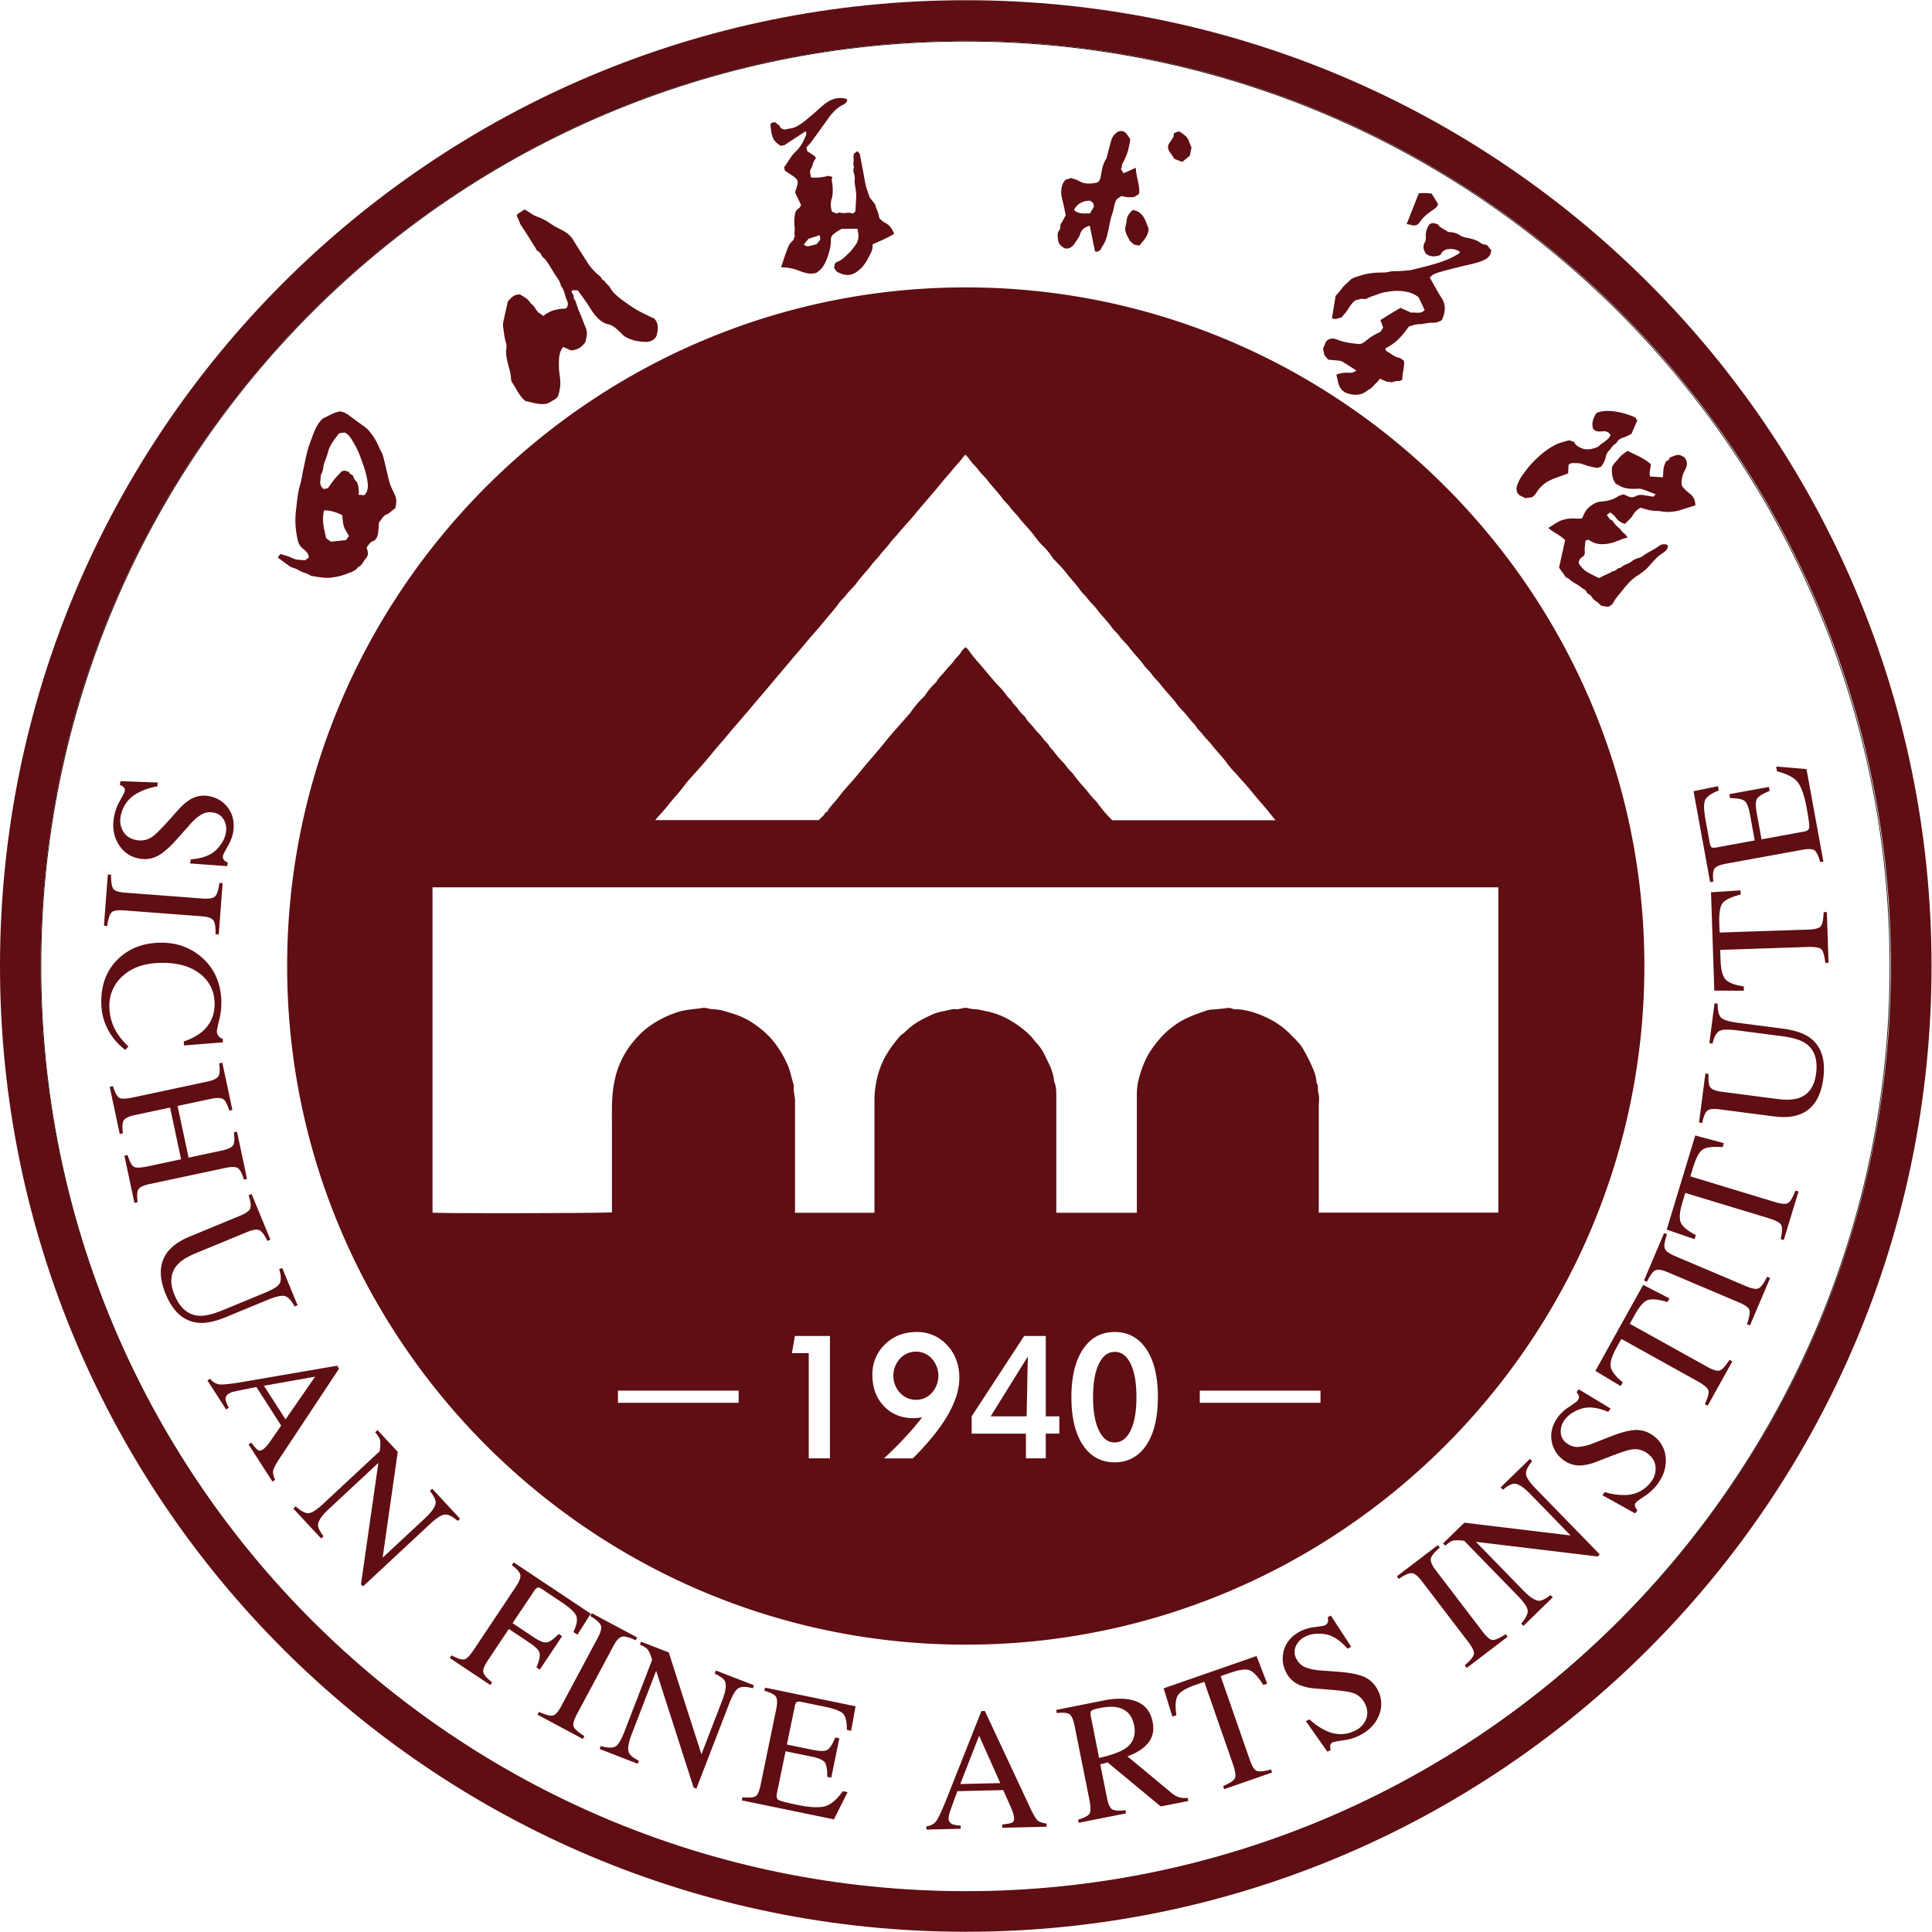 <svg xmlns="http://www.w3.org/2000/svg" width="889" height="889" fill="none"><path stroke="#231815" stroke-miterlimit="22.93" stroke-width=".352" d="M869.676 444.773c0 235.185-190.475 425.839-425.438 425.839S18.801 679.958 18.801 444.773c0-235.183 190.474-425.836 425.437-425.836S869.676 209.59 869.676 444.773Z"/><path fill="#5F0E13" fill-rule="evenodd" d="M444.392.105c245.387 0 444.391 199.006 444.391 444.397 0 245.389-199.004 444.395-444.391 444.395S0 689.891 0 444.502C0 199.111 199.004.105 444.392.105m0 18.683c-235.077 0-425.71 190.635-425.71 425.714 0 235.078 190.633 425.713 425.71 425.713s425.709-190.641 425.709-425.713S679.462 18.788 444.392 18.788" clip-rule="evenodd"/><path fill="#5F0E13" d="M72.35 361.84a29 29 0 0 0-9.267 3.2 14.94 14.94 0 0 0-7.58 10.688 9.78 9.78 0 0 0 1.236 6.931q1.909 3.17 6.177 3.923a9.47 9.47 0 0 0 7.198-1.587q2.125-1.49 6.795-6.654l5.375-5.992a24.5 24.5 0 0 1 4.739-4.164 12.22 12.22 0 0 1 8.828-1.903 13.7 13.7 0 0 1 9.267 5.708q3.273 4.659 2.119 11.207a20.5 20.5 0 0 1-2.471 6.258q-1.996 3.56-2.089 4.096a2.52 2.52 0 0 0 .334 2.144c.507.54 1.127.962 1.816 1.236l-.284 1.618-17.094-1.235.334-1.891q7.926-.618 11.67-4.324 3.744-3.708 4.478-7.89a8.92 8.92 0 0 0-.914-5.974 6.47 6.47 0 0 0-4.874-3.336 7.8 7.8 0 0 0-5.517.933 24 24 0 0 0-5.56 4.942l-5.492 6.178q-5.14 5.795-8.964 7.877a12.84 12.84 0 0 1-8.47 1.236 13.49 13.49 0 0 1-9.533-6.493q-3.422-5.43-2.144-12.721a23.4 23.4 0 0 1 2.731-7.413q2.088-3.744 2.187-4.325a1.98 1.98 0 0 0-.544-1.977 5.4 5.4 0 0 0-1.692-.957l.302-1.73 17.2.618zm-21.252 40.644q0 4.905.976 6.426.975 1.519 5.61 1.853l35.51 2.694q4.412.333 5.783-1.014t1.983-6.178l1.476.112-1.785 23.624-1.482-.111c.092-3.262-.254-5.406-1.02-6.431s-2.632-1.65-5.56-1.854l-35.517-2.687q-4.615-.353-5.826 1.007t-1.933 6.178l-1.483-.111 1.791-23.625zm49.782 66.853a44 44 0 0 0-1.1 5.165 4.1 4.1 0 0 0 .704 2.125 3.3 3.3 0 0 0 2.008 1.334l.062 1.681-17.916 1.415-.068-1.854a26.1 26.1 0 0 0 8.476-4.504q5.986-5.151 5.678-13.474a16.83 16.83 0 0 0-7.16-13.486q-6.84-5.092-18.479-4.647-10.712.396-16.884 6.247a18.08 18.08 0 0 0-5.857 14.438 22.86 22.86 0 0 0 3.404 11.355 34.3 34.3 0 0 0 5.326 6.413l-1.427 1.544a27 27 0 0 1-6.178-6.382 26.57 26.57 0 0 1-4.844-14.413q-.482-12.888 7.475-20.783 7.359-7.272 18.763-7.711 11.689-.438 19.893 6.648 8.611 7.463 9.081 19.925a32.9 32.9 0 0 1-.957 8.964m-48.936 30.42c.976 2.99 1.953 4.782 2.91 5.375s3.133.537 6.506-.185l33.917-7.222q4.206-.903 5.195-2.472t.377-5.937l1.452-.308 4.627 21.721-1.452.309q-1.235-4.231-2.762-5.257-1.525-1.026-5.739-.13l-15.26 3.249 5.067 23.786 15.259-3.25q4.195-.901 5.196-2.428 1-1.525.37-5.955l1.452-.309 4.615 21.746-1.452.309q-1.235-4.25-2.761-5.27-1.526-1.018-5.74-.117l-34.837 7.414q-4.25.901-5.183 2.441-.933 1.537-.383 5.937l-1.458.308-4.621-21.716 1.452-.309c.957 3.015 1.927 4.819 2.897 5.393.97.575 3.145.513 6.524-.203l15.216-3.244-5.065-23.785-16.137 3.435q-4.263.908-5.202 2.471c-.618 1.038-.748 3.009-.37 5.925l-1.453.309-4.627-21.722zm72.492 70.677-1.371.568q-2.046-4.152-3.707-4.942t-5.746.889l-23.673 9.774q-5.808 2.397-8.39 5.35-4.702 5.413-1.285 13.69 3.744 9.063 11.12 9.669 4.109.333 11.195-2.589l19.262-7.951q6.03-2.47 6.975-4.571t-.34-6.296l1.378-.562 7.068 17.125-1.372.569q-2.243-4.109-4.398-4.763-2.157-.656-8.013 1.742l-19.263 7.951q-7.66 3.17-12.93 2.551-9.705-1.062-14.716-13.208-4.942-11.998 1.063-19.56 3.225-4.077 10.088-6.913l23.13-9.545q4.04-1.68 4.671-3.391.63-1.711-.785-6.042l1.371-.569zm-28.993 64.769 1.236-.803a6.53 6.53 0 0 0 4.46 2.644q2.502.224 11.954-1.396l42.072-7.228.865 1.341-27.387 41.337q-2.718 4.113-2.965 5.696c-.173 1.05.142 2.471.939 4.158l-1.236.803-11.015-17.125 1.236-.803c1.439 1.853 2.471 2.99 3.089 3.398q.924.612 2.397-.34a9.2 9.2 0 0 0 1.519-1.44 21.6 21.6 0 0 0 2.027-2.607l4.744-6.863-11.379-17.732q-8.304 1.623-10.083 2.051a8.7 8.7 0 0 0-2.632.976 2.82 2.82 0 0 0-1.47 2.891 13 13 0 0 0 1.477 3.597l-1.236.802zm35.949 17.917 13.592-19.64-23.532 4.17zm4.646 40.027q3.756 3.29 5.987 3.132 2.23-.157 6.863-4.466l25.818-24.032.198-1.681c.216-1.798.16-3.089-.161-3.935a11.6 11.6 0 0 0-2.107-3.089l1.088-1.013 9.31 10.002-6.963 48.688 19.473-18.132c3.2-2.984 4.848-5.406 4.943-7.253q.055-1.817-2.669-5.319l1.087-1.007 12.782 13.795-1.087 1.013c-2.303-2.02-4.232-2.996-5.789-2.94q-2.335.084-6.932 4.367l-30.846 28.722-.933-1.001 8.001-55.843-22.816 21.234q-4.8 4.474-4.942 7.234-.093 1.797 2.521 5.289l-1.088 1.013-12.813-13.765zm71.757 68.576q4.213 2.207 5.857 1.854 1.643-.354 4.51-4.683l19.25-28.846q2.36-3.55 2.02-5.35-.339-1.797-3.886-4.541l.828-1.235 35.455 23.606-6.128 9.681-1.853-1.235q2.365-5.023 1.285-7.495-1.082-2.473-6.636-6.178l-9.137-6.091c-.889-.618-1.563-.828-2.014-.686a3.56 3.56 0 0 0-1.569 1.538l-9.916 14.827 9.663 6.445q4.256 2.846 6.27 2.366 2.015-.481 5.295-3.855l1.563 1.038-10.262 15.383-1.563-1.038q1.853-4.372 1.502-6.4-.353-2.03-4.566-4.856l-9.619-6.419-9.724 14.567c-1.623 2.441-2.288 4.245-1.996 5.425.293 1.18 1.633 2.699 4.022 4.571l-.828 1.236-18.657-12.43zm40.218 25.985c2.983 1.334 5.073 1.903 6.271 1.699q1.798-.306 3.985-4.374l16.791-31.409c1.392-2.595 1.862-4.491 1.409-5.696s-2.078-2.645-4.874-4.326l.698-1.309 20.894 11.171-.705 1.309c-2.945-1.402-5.043-1.952-6.295-1.662s-2.57 1.736-3.954 4.325l-16.798 31.409q-2.175 4.078-1.427 5.739t4.899 4.275l-.698 1.31-20.894-11.176zm28.419 15.735q4.806 1.308 6.752.198 1.947-1.114 4.214-7.018l12.702-32.916-.556-1.594q-.927-2.568-1.854-3.466a11.6 11.6 0 0 0-3.243-1.854l.531-1.383 12.745 4.942 15.044 46.872 9.606-24.897q2.36-6.118 1.236-8.649c-.501-1.106-2.07-2.311-4.726-3.614l.537-1.384 17.539 6.795-.531 1.384q-4.435-1.203-6.493-.117-2.057 1.084-4.325 6.969l-15.173 39.316-1.278-.494-17.237-53.711-11.219 29.079q-2.36 6.127-1.291 8.65c.463 1.105 1.995 2.322 4.578 3.651l-.532 1.39-17.545-6.796zm65.208 23.538q4.418.434 5.925-.383t2.415-5.239l7.191-34.887q.86-4.169-.142-5.714c-.667-1.032-2.434-1.946-5.3-2.75l.302-1.458 41.658 8.588-2.045 11.274-1.989-.413q.074-5.385-1.606-7.321-1.68-1.94-8.6-3.349l-10.675-2.199c-1.149-.241-1.897-.198-2.243.117a3.87 3.87 0 0 0-.834 2.002l-3.608 17.496 12.103 2.471q5.016 1.038 6.697-.167 1.68-1.204 3.465-5.56l1.854.377-3.707 18.114-1.853-.383q.055-4.735-1.02-6.493-1.075-1.76-6.054-2.787l-12.096-2.471-4.004 19.411q-.481 2.336.908 3.058t8.755 2.249c5.317 1.094 9.361 1.316 12.133.68q4.158-.957 8.556-7.037l2.187.451-6.295 12.51-42.387-8.729zm84.638 14.895-.037-1.489a6.51 6.51 0 0 0 4.578-2.434q1.488-2.012 5.035-10.935l15.735-39.681 1.594-.037 21.005 44.901q2.1 4.467 3.317 5.505c.81.692 2.156 1.149 4.041 1.359l.037 1.489-20.387.482-.037-1.483c2.335-.266 3.836-.55 4.509-.865s.989-1.056.964-2.224a10 10 0 0 0-.445-2.051 23 23 0 0 0-1.167-3.089l-3.386-7.624-21.097.507q-2.929 7.932-3.497 9.675a8.8 8.8 0 0 0-.538 2.755 2.82 2.82 0 0 0 1.706 2.762c1.243.395 2.537.605 3.842.617l.031 1.483zm33.979-21.382-9.706-21.827-8.686 22.241zm35.832 16.829q4.436-1.316 5.288-2.873.852-1.559-.124-6.444l-6.82-34.028q-.828-4.14-2.323-5.177-1.495-1.038-5.832-.537l-.284-1.458 21.74-4.325q6.795-1.344 11.658-.519 9.23 1.55 10.966 10.28 1.168 5.856-2.027 9.755-3.194 3.9-9.551 6.178l20.14 16.718a11 11 0 0 0 3.516 2.069 9.95 9.95 0 0 0 4.046.303l.29 1.458-12.646 2.508-24.446-20.257-3.404.877 3.089 15.445q.86 4.356 2.422 5.264 1.563.91 6.079.401l.284 1.458-21.814 4.325zm21.437-32.558q5.733-3.798 4.325-10.885-1.353-6.794-7.451-8.192-3.25-.742-8.204.241c-2.224.438-3.553.871-3.985 1.285s-.538 1.235-.303 2.39l3.837 19.331q8.359-1.983 11.713-4.17zm17.916-27.875 42.758-14.882 4.88 12.708-1.81.617q-3.435-5.561-6.122-6.703-2.688-1.141-9.267 1.174l-4.207 1.464 13.474 38.699c1.013 2.91 2.096 4.553 3.249 4.942q1.73.584 6.462-.704l.489 1.402-22.043 7.673-.488-1.402q4.67-2.04 5.43-3.664.76-1.621-.945-6.505L554.143 773.9l-4.251 1.477q-6.27 2.187-7.914 4.781-1.642 2.597-.667 9.094l-1.853.618zm67.136 14.277a28.7 28.7 0 0 0 8.167 5.474 14.9 14.9 0 0 0 13.073-.432 9.8 9.8 0 0 0 4.781-5.184q1.374-3.426-.617-7.29a9.49 9.49 0 0 0-5.604-4.769c-1.649-.525-4.782-.988-9.396-1.371l-8.032-.668a24.5 24.5 0 0 1-6.178-1.266 12.25 12.25 0 0 1-6.845-5.882 13.7 13.7 0 0 1-1.032-10.817q1.743-5.42 7.655-8.458a20.4 20.4 0 0 1 6.474-1.81c2.694-.377 4.208-.619 4.529-.81a2.52 2.52 0 0 0 1.507-1.563 5.1 5.1 0 0 0-.13-2.181l1.458-.748 9.36 14.359-1.705.877c-3.509-3.972-7.01-6.209-10.503-6.697q-5.238-.733-9.044 1.193a8.94 8.94 0 0 0-4.213 4.324 6.47 6.47 0 0 0 .284 5.9 7.85 7.85 0 0 0 4.077 3.837 24 24 0 0 0 7.302 1.482l8.236.618q7.737.621 11.695 2.391a12.87 12.87 0 0 1 6.091 6.011 13.47 13.47 0 0 1 .581 11.528c-1.526 3.948-4.486 7.049-8.866 9.298a23.7 23.7 0 0 1-7.549 2.298c-2.825.414-4.413.698-4.763.865a1.97 1.97 0 0 0-1.291 1.631c-.03.655.059 1.304.265 1.928l-1.563.803-9.885-14.067zm71.435-24.884c2.472-2.163 3.855-3.831 4.158-5.004.303-1.174-.476-2.984-2.329-5.437l-21.623-28.321c-1.785-2.347-3.317-3.558-4.596-3.651s-3.268.797-5.949 2.644l-.902-1.18 18.842-14.363.896 1.18c-2.496 2.1-3.867 3.781-4.121 5.035-.253 1.254.513 3.058 2.299 5.399l21.622 28.327q2.8 3.707 4.628 3.707c1.217 0 3.194-.896 5.918-2.681l.902 1.18-18.843 14.369zm25.948-19.184c2.131-2.551 3.132-4.565 2.996-6.054s-1.674-3.75-4.621-6.796l-24.613-25.268-1.687-.16c-1.797-.167-3.101-.081-3.923.259a11.5 11.5 0 0 0-3.045 2.169l-1.038-1.063 9.792-9.533 48.867 5.876-18.533-19.059q-4.576-4.71-7.365-4.757c-1.21 0-2.959.926-5.251 2.786l-1.038-1.069 13.468-13.122 1.038 1.069q-2.947 3.523-2.817 5.851c.086 1.55 1.594 3.83 4.528 6.832l29.407 30.192-.976.951-56.009-6.734 21.746 22.327q4.577 4.71 7.346 4.795c1.192 0 2.941-.847 5.226-2.645l1.038 1.063-13.468 13.122zm38.47-60.544a28.9 28.9 0 0 0 9.736 1.366 14.94 14.94 0 0 0 11.578-6.092 9.8 9.8 0 0 0 2.044-6.746q-.259-3.709-3.706-6.295a9.45 9.45 0 0 0-7.123-1.854c-1.712.241-4.726 1.193-9.051 2.861l-7.512 2.897a24.6 24.6 0 0 1-6.11 1.557 12.28 12.28 0 0 1-8.73-2.311 13.66 13.66 0 0 1-5.64-9.267q-.796-5.636 3.2-10.947a20.5 20.5 0 0 1 5.035-4.454c2.261-1.514 3.503-2.41 3.707-2.707.525-.55.766-1.31.667-2.064a5 5 0 0 0-1.063-1.896l.989-1.316 14.678 8.842-1.149 1.532c-4.886-2.058-9.001-2.539-12.355-1.446s-5.876 2.762-7.568 4.992a8.92 8.92 0 0 0-1.903 5.739 6.47 6.47 0 0 0 2.829 5.183 7.8 7.8 0 0 0 5.344 1.675 23.9 23.9 0 0 0 7.216-1.854l7.692-3.015q7.218-2.826 11.565-2.946a12.9 12.9 0 0 1 8.105 2.755 13.49 13.49 0 0 1 5.56 10.119c.346 4.22-.964 8.297-3.923 12.239a23.9 23.9 0 0 1-5.788 5.356q-3.559 2.382-3.911 2.854a1.99 1.99 0 0 0-.457 2.033c.259.599.63 1.149 1.081 1.619l-1.057 1.408-15.055-8.346zm-4.325-55.75 21.981-39.582 12.103 6.233-.927 1.674q-6.293-1.853-9.038-.926-2.742.926-6.122 7.042l-2.163 3.893 35.832 19.899q4.04 2.242 5.715 1.52 1.676-.725 4.324-4.832l1.298.723-11.33 20.387-1.298-.722q2.122-4.635 1.613-6.351c-.34-1.143-2.021-2.558-5.042-4.232l-34.998-19.436-2.181 3.929q-3.234 5.811-2.724 8.841t5.56 7.228l-.951 1.705zm69.761-21.493q1.585-4.634 1.131-6.401t-4.714-3.571l-32.792-13.9q-4.068-1.724-5.801-.89c-1.156.556-2.447 2.305-3.861 5.245l-1.366-.58 9.267-21.815 1.365.581q-1.687 4.584-1.087 6.419c.402 1.223 1.958 2.408 4.677 3.552l32.792 13.901q4.252 1.804 5.845.908c1.062-.598 2.335-2.352 3.811-5.264l1.372.581-9.267 21.814zM766.93 565.8l13.134-43.327 13.147 3.534-.556 1.854q-6.552-.52-9.026 1t-4.504 8.174l-1.322 4.263 39.211 11.887q4.431 1.341 5.906.278 1.476-1.063 3.238-5.634l1.42.425-6.795 22.34-1.421-.432q1.104-4.979.235-6.542c-.581-1.051-2.515-2.07-5.82-3.089l-38.303-11.615-1.31 4.325q-1.93 6.37-.791 9.217t6.957 5.888l-.563 1.853zm17.798-71.819 1.477.191q-.287 4.615.76 6.129c.698 1.009 2.502 1.705 5.424 2.088l25.391 3.299q6.246.815 9.953-.439c4.528-1.569 7.173-5.313 7.926-11.231.847-6.487-.753-11.125-4.812-13.913-2.268-1.557-5.931-2.664-11.003-3.324l-20.659-2.687c-4.319-.556-7.099-.391-8.328.494-1.23.886-2.181 2.762-2.842 5.628l-1.47-.191 2.39-18.38 1.471.192q-.093 4.683 1.445 6.32t7.785 2.471l20.665 2.681q8.221 1.075 12.504 4.189 7.885 5.764 6.178 18.787-1.67 12.869-10.651 16.433-4.83 1.934-12.189.977l-24.817-3.225q-4.326-.568-5.733.617-1.41 1.187-2.329 5.629l-1.476-.192zm4.096-38.155-1.507-45.248 13.591-.884.062 1.915q-6.359 1.625-8.223 3.849-1.862 2.224-1.631 9.193l.149 4.454 40.953-1.365q4.626-.16 5.684-1.637t1.235-6.376l1.483-.049.778 23.321-1.488.05q-.556-5.06-1.854-6.271-1.297-1.21-6.505-1.025l-40.015 1.334.155 4.492c.142 4.427.883 7.422 2.212 8.983q1.993 2.341 8.482 3.336l.068 1.953zm48.744-59.155q-1.232-4.263-2.576-5.35c-.883-.723-2.805-.822-5.764-.278l-35.041 6.394q-4.19.773-5.245 2.274c-.705 1-.89 2.982-.563 5.943l-1.464.265-7.642-41.843 11.225-2.329.365 2.002q-5.022 1.946-6.178 4.232-1.158 2.286.093 9.199l1.958 10.725c.216 1.155.531 1.853.952 2.038.71.207 1.457.207 2.168 0l17.576-3.212-2.218-12.152c-.611-3.361-1.495-5.42-2.662-6.178q-1.75-1.137-6.456-1.125l-.334-1.853 18.188-3.318.34 1.854c-2.947 1.149-4.825 2.275-5.647 3.379q-1.233 1.656-.315 6.654l2.218 12.238 19.504-3.558c1.563-.284 2.397-.952 2.471-1.989s-.297-4.022-1.199-8.958q-1.465-8.032-3.904-11.504c-1.625-2.315-4.875-4.082-9.737-5.3l-.395-2.194 13.956 1.149 7.772 42.573zM743.694 222.81c-1.618-1.958-2.026-4.324-2.014-6.796 0-2.021 1.532-3.176 2.645-4.448a15.2 15.2 0 0 1 2.032-2.249c.778-.618 1.582-1.162 2.552-1.854 3.657 1.854 7.642 3.343 10.706 6.141-.043 1.965-.877 3.645-.365 5.642l5.913.389c.296-2.355-.074-4.826 1.581-7.415.21-.253 1.446-.37 1.477-1.6a29 29 0 0 1 2.786-1.081c.982-.259 2.014-.395 2.928.309.266.145.55.257.841.334 1.89 1.853 1.773 4.077.494 6.227a11.55 11.55 0 0 0-1.427 6.951c.994 1.681 2.57 2.848 4.071 4.096s2.168 2.972 2.199 5.097c-2.063.649-4.12 1.273-6.178 1.934a19.44 19.44 0 0 1-9.464.821c-1.619-.278-3.299-.173-4.943-.457s-3.181-.834-4.664-1.235a9.17 9.17 0 0 0-3.639 3.657c-.871 1.39-2.248 2.471-3.503 3.781a7.34 7.34 0 0 1-4.269-2.953c-.58-.89-1.569-1.508-2.471-2.335l-1.662 1.204c.871.766 1.02 2.076 2.342 2.385.204.043.358.352.513.556a13.8 13.8 0 0 0 2.78 3.027c.994.717 1.445 2.088 2.681 2.725.476.247.723.932 1.273 1.686-.884.247-1.514.377-2.113.587-1.644.581-3.213 1.316-4.899 1.804a17.2 17.2 0 0 1-5.178.649 9.65 9.65 0 0 1-5.486-1.885.7.7 0 0 0-.278-.105l-1.278.278c0-.037-.112.062-.118.173-.148 1.644-.5 3.306-.333 4.943a2.315 2.315 0 0 1-1.162 2.471 3.7 3.7 0 0 0-1.662 2.823 11.6 11.6 0 0 0 3.997 4.17c1.65.946 3.361 1.755 5.344 2.756.668-.34 1.551-.803 2.472-1.236.753-.358 1.532-.667 2.292-1.013s1.142-.896 2.057-1.001c1.118-.136 1.81-1.606 3.188-1.489 1.235-1.408 3.212-1.643 4.701-2.706a9.9 9.9 0 0 1 3.596-1.853 5.46 5.46 0 0 0 2.261-1.149c2.255-1.65 4.886-2.663 7.129-4.368a3.6 3.6 0 0 1 3.985-.321 3.18 3.18 0 0 1-1.415 2.953c-.568.432-1.143.852-1.73 1.235-1.853 1.267-3.262 2.941-4.751 4.597a19.7 19.7 0 0 1-3.28 3.231c-.883.618-1.705 1.303-2.607 1.853-2.873 1.81-5.017 4.275-7.111 6.932-1.551 1.958-3.243 3.75-4.405 6.011-.364.704-1.378 1.069-2.063 1.563l-3.268-.519c-.717-.649-1.366-1.501-2.224-1.958a6.6 6.6 0 0 1-2.311-2.366c-.587-.865-1.779-1.02-2.218-2.089s-1.544-1.235-2.298-1.896c-1.946-1.674-4.467-2.552-6.252-4.448-.896.055-1.149-.698-1.557-1.236-.902-1.235-1.779-2.44-2.545-3.497.951-4.324 1.853-8.494 2.792-12.689-2.193-2.292-5.152-3.41-7.735-5.597 2.311-1.372 4.189-2.916 6.339-3.627a16.3 16.3 0 0 1 6.425-.716c.914.074 1.853 0 2.724 0 .569-1.18 1.001-2.268 1.594-3.256 1.069-1.761 2.774-2.916 4.504-3.861 1.1-.618 2.539-.661 3.843-.822a14.9 14.9 0 0 0 6.795-2.341c.618-.451 1.545-.557 2.416-.847l.877.346a9.2 9.2 0 0 0 2.311.914 4 4 0 0 0 2.409-.401c1.31-.797 2.601-.686 3.973-.457a361 361 0 0 0 4.071.648l1.174-1.081c-2.292-.871-4.325-1.711-6.364-2.384a7.4 7.4 0 0 0-2.563-.161c-3.089.136-6.129-.062-8.748-2.039-.068-.049-.291-.018-.532-.062m-10.601-25.454c1.483 1.687 3.373 1.088 4.942 1.1a3.14 3.14 0 0 1 3.046 1.736c-.803 1.915-2.471 2.78-3.886 3.861a6.7 6.7 0 0 0-1.069.797c-.852.958-2.082 1.279-3.187 1.557a8.3 8.3 0 0 1-4.226.161c-1.798-.563-3.633-1.427-4.492-3.312-.982-.037-1.55-.828-2.718-.513-2.168.587-4.405 1.125-6.295 2.194a37 37 0 0 0-7.531 5.492 44 44 0 0 0-5.128 5.504c-1.235 1.744-2.669 3.375-3.577 5.333-1.05 2.28-2.051 4.621.179 6.604l2.75 1.384 3.045-.476a5.8 5.8 0 0 0 1.952-1.989 15.05 15.05 0 0 1 5.227-5.183c2.904-1.705 6.178-2.391 9.452-3.787.05-1.052.105-2.423.167-3.918.451-.247.97-.791 1.495-.791 1.637 0 3.398-.111 4.887.426a32.7 32.7 0 0 0 6.919 1.767l1.724-.618a11.5 11.5 0 0 0 2.107-4.324 5.7 5.7 0 0 1 1.396-2.898c1.001-.951 1.581-2.366 2.866-3.138a2.6 2.6 0 0 0 .909-.883 4.32 4.32 0 0 1 2.798-2.021 26.3 26.3 0 0 0 3.861-1.797c1.001-2.299 1.854-4.282 2.706-6.178l-1.031-1.415c-5.876-2.576-13.308-3.997-17.781-2.002-1.507 2.373-2.403 4.757-1.507 7.327M648.296 150.231c-3.089 4.374-6.246 7.945-10.799 9.996a1.51 1.51 0 0 0 .963 1.612c1.767.908 3.182 2.422 5.282 2.774.81.142 1.514.902 2.268 1.378.383 2.922-.81 5.708-.729 8.606-.766.957-1.915.618-2.904.778s-1.965.809-3.089.334c-.278-.124-.692.068-.982-.043-1.106-.421-2.181-.909-3.417-1.44-.667 1.421-2.057 2.175-2.983 3.436-.847 1.143-2.385 1.699-3.547 2.65a7.54 7.54 0 0 1-3.589 1.285 10.9 10.9 0 0 1-3.447-.241c-3.213-.586-5.035-2.6-5.672-5.765-.21-1.037-.469-2.063-.735-3.218a14 14 0 0 1 5.869-.859 4.16 4.16 0 0 0 3.305-1.05c-2.298-1.458-4.435-2.867-6.635-4.17a4.9 4.9 0 0 0-1.921-.39c-1.477-.16-2.959-.278-4.368-.407l-1.705-2.027c-.179-.821-.432-1.946-.68-3.033.538-1.291 1.057-2.552 1.36-3.274 2.106-2.156 4.089-1.316 5.77-.674 2.916 1.131 5.943 1.434 8.976 1.779 1.718.198 3.003-.883 4.263-1.958a25.4 25.4 0 0 1 6.024-3.558l1.272-2.008-1.235-3.478c1.643-1.026 3.163-2.002 4.713-2.941s2.978-1.767 4.479-2.657l5.042 2.249c1.853-.445 4.25.84 6.11-1.273l-2.799-5.862a13.1 13.1 0 0 0-6.369-2.638 20.5 20.5 0 0 0-6.524-.081c-1.854.278-3.658.433-5.455 1.193s-3.577 1.099-5.246 2.001a2.4 2.4 0 0 1-1.55.334c-1.47-.365-2.712.488-3.707.488-2.138 1.396-2.959 3.373-4.17 5.054-.741 1.031-1.656 1.939-2.613 3.039-1.273 0-2.614 1.236-4.207.142.512-3.163 1.031-6.326 1.649-10.125.71-.841 1.909-2.07 2.891-3.454.983-1.384 2.36-2.385 3.522-3.583 1.476-1.514 3.441-1.81 5.245-2.403 3.466-1.143 7.086-1.384 10.737-1.353 1.545 0 3.003-.705 4.621-.618a50 50 0 0 0 5.826-.315 11.4 11.4 0 0 0 2.045-.247c3.756-.939 7.543-1.792 11.238-2.923 3.694-1.13 7.5-2.539 10.805-4.794.117-.08.136-.302.278-.617a7.56 7.56 0 0 0-5.19-1.267 4.32 4.32 0 0 0-3.774 2.694c-2.472.939-4.757.97-6.703-.618-1.236-1.853-1.496-3.522-.365-5.4.42-.704.352-1.773.334-2.668a8.53 8.53 0 0 1 1.853-5.604l1.551-.401 2.106.568c1.02 1.754 3.244 2.255 4.72 3.577 1.99.062 3.794.334 5.381 1.446 1.273.895 2.811 1.075 4.269 1.427 1.489.252 2.929.74 4.263 1.445 1.013.618 1.89 1.427 3.25 1.495 1.359.068 1.569 1.767 2.687 2.286.049 2.978-1.927 4.263-4.325 5.239-2.78 1.137-5.739 1.606-8.649 2.323-3.669.908-7.351 1.798-10.972 2.873-1.489.445-3.089.92-4.262 2.471.234.439.5.927.778 1.415 1.526 2.65 2.934 5.375 4.609 7.926 2.304 3.503 1.575 6.864.154 10.163a7.63 7.63 0 0 1-4.528 1.235c-1.613-.086-3.256.42-4.887.618-.754.093-1.538 0-2.274.148-1.217.241-2.446.637-3.502.958m1.112-46.674c1.748.451 3.015.061 3.96-1.397 1.445-2.242 3.465-3.805 5.628-5.3 1.124-.779 2.471-1.564 2.7-3.046l-2.904-4.708a23 23 0 0 0-5.956-.136c-1.853 4.702-3.62 9.23-5.56 14.123.847.149 1.495.266 2.132.433zM522.653 77.194c.068 4.245 1.989 7.97 1.483 12.047l-2.249 1.409q-1.52.123-3.046.08a25 25 0 0 1-2.805-.513l-2.032 1.323c-1.471 2.119-1.31 4.43-2.058 6.43-1.291 3.491-1.6 7.18-2.607 10.701a14.4 14.4 0 0 1-2.267 4.942c-.23.39-.417.805-.556 1.236-.698.414-1.31 1.384-2.669.754-.778-3.8-1.588-7.735-2.415-11.738-2.058.617-3.707 1.507-4.43 3.879-.432 1.458-1.501 2.731-2.341 4.047-1.335 2.113-3.145 3.033-4.943 2.354-2.063-1.156-2.761-2.428-2.897-4.053-.124-1.508-.519-3.052.797-4.325.16-.148.123-.506.179-.766.148-.784.049-1.785.5-2.31.89-1.032 1.199-2.373 2.082-3.472-.451-2.7-1.075-5.474-1.767-8.248a10.5 10.5 0 0 1 .414-6.345c.433-1.093 1.236-2.273 2.762-2.304.228 0 .451-.247.828-.47 1.235.451 2.724.742 3.947 1.465 2.311 1.365 4.832 1.42 8.334.673 1.131-.704 1.477-1.853 1.65-3.052.099-.704.278-1.396.389-2.1a14.8 14.8 0 0 1 2.181-5.95q.107-.237.142-.494.964-3.645 1.934-7.29a7.02 7.02 0 0 1 2.471-3.973c1.785-1.334 3.515-1.08 4.88.668.55.698 1.014 1.464 1.551 2.26a46 46 0 0 1-1.025 5.16A28 28 0 0 1 516.648 75c-.618 1-.303 2.063-.871 2.817l1.235 1.91zm-21.104 15.142c-3.447.062-5.838 1.421-7.37 4.25 2.218 2.132 4.843 1.564 7.37 1.607.618-1.05 1.236-2.106 1.853-3.089-.154-.673-.284-1.235-.407-1.785zm22.735 20.69-2.515-.481c-.809-.804-1.674-1.353-2.082-2.138-1.037-1.989-2.39-3.935-1.742-6.413.239-.855.404-1.73.494-2.613.186-2.002 1.304-3.429 2.756-4.726 3.089.364 4.806 2.304 5.918 4.942.513 1.236.958 2.471 1.446 3.75-.247 3.268-2.403 5.424-4.288 7.679zm18.194-52.617-2.237.858-.327 1.736q-.71 1.283-1.569 2.472c-1.403 1.686-.97 3.243.167 4.825.673.932 1.272 1.915 1.853 2.792l3.67 1.409 3.503-2.898.716-3.762c-1.699-3.571-.778-4.455-5.789-7.432zM393.596 97.335c.148-2.347.284-4.683.383-7.018.092-2.144-.47-4.127-.698-6.178-.13-1.18.216-2.354-.118-3.571s-.791-2.335-.173-3.546c-.661-1.409 0-2.904-.253-4.325a7.2 7.2 0 0 1 .21-1.964l1.643-1.236.698 1.044.223-.29 1.804 9.44c.364 1.927.618 3.873 1.124 5.77.445 1.748 1.094 3.435 1.711 5.32l2.564 3.286c.359 1.853 1.588 3.639 1.761 5.77.049.55.704 1.113 1.192 1.545.603.528 1.267.982 1.977 1.353 1.946 1.019 2.892 2.78 3.794 4.819-3.089 1.983-6.487 3.33-9.928 4.862.302 2.57-1.15 4.639-2.262 6.796a16.5 16.5 0 0 1-3.626 4.769c-3.497 3.089-6.178 3.144-9.928 1.359a2.7 2.7 0 0 1-.871-.618c-.371-.438-.661-.945-1.056-1.526.117-.568.247-1.235.364-1.81.42-.34.754-.797 1.192-.945 2.237-.754 3.707-2.545 5.32-4.04a26.7 26.7 0 0 0 2.959-3.608c1.39-1.804 1.631-3.862 1.235-6.042-.092-.513-.191-1.02-.284-1.502l-7.265.05a31 31 0 0 0-2.687 1.662c-1.1.846-2.317 1.421-2.262 3.354a18.7 18.7 0 0 1-.617 4.881c-.742 2.947-1.749 5.863-3.652 8.309a14.7 14.7 0 0 1-2.322 1.983c-3.12 1.1-6.141-.185-8.952-1.235a21.1 21.1 0 0 0-7.414-1.236c1.038-3.027 1.989-6.085 3.151-9.063a8 8 0 0 1 2.15-3.132c.778-.661.562-1.594 1.149-2.199-.618-1.236.049-2.552-.167-3.825a20.5 20.5 0 0 1 .037-5.56c.13-1.236.396-2.471 1.687-3.231.55-.315.846-1.063 1.235-1.625l-2.786-5.863c.291-.92.667-2.02.976-3.132.544-1.934.204-2.891-1.532-4.102-1.378-.97-2.811-1.854-4.121-2.725l-.321-1.693c1.767-2.193 2.959-4.942 5.196-7.024a17.6 17.6 0 0 0 2.922-3.627 29.6 29.6 0 0 0 2.057-4.361c.136-.328-.129-.816-.259-1.501l-9.817 6.43-1.68.322c-3.275-1.99-4.294-3.744-4.739-9.804.321-1.007 1.236-.92 2.045-1.112l2.292 1.804s.124.413.272.883c.692.26 1.47.859 2.088.717 1.748-.402 3.521-.488 5.257-1.378 3.034-1.544 5.369-3.849 7.921-5.95 2.551-2.1 4.769-4.645 7.802-6.116a10.16 10.16 0 0 1 7.012-.729c.229.056.408.303.661.495-.154 1.526-1.594 2.125-2.52 2.576a15.5 15.5 0 0 0-3.349 2.558 24 24 0 0 0-3.286 4.04c-2.558 3.478-5.048 7.006-7.612 10.503q-.942 1.141-2.02 2.156l.34 1.791 3.707 2.471c.074.383.315.915.179 1.05-1.297 1.286-1.236 3.189-2.156 4.634-.847 1.292-.136 2.663 0 3.973 2.701.212 5.42-.05 8.031-.773l1.854.538c-.118.383-.229.772-.39 1.328.569 2.44.682 4.964.334 7.445q-.021.37-.117.729a9.18 9.18 0 0 0 0 6.45l1.976.827c.618-.117 1.384-.519 1.977-.333 1.817.58 3.707-.538 5.561.438zm-16.471 10.886-5.127 1.68-2.138 2.645c1.402 1.007 1.495 1 5.881-.167l1.767-2.181zM301.05 146.561c2.212 2.471 1.742 5.06 1.162 7.574-.414 1.798-2.848 3.318-4.992 3.219-3.466-.148-6.858-.71-9.885-2.625a13 13 0 0 1-1.631-1.539c-1.785-1.631-3.385-3.453-5.955-4.015-1.99-.439-3.547-1.613-5.029-3.151-2.175-2.255-3.503-5.011-5.282-7.488-1.156-1.606-2.33-3.2-3.571-4.911l-2.268-.099-.617.408q.008.245.074.481c.321.773 1.05 1.292.933 2.367-.087.741.803 1.371 1.025 2.298a41 41 0 0 0 2.206 5.887c.803 1.953 1.464 3.954 2.347 5.882a7.4 7.4 0 0 1 .266 4.442c-.167.784-.352 1.563-.488 2.181-1.742 2.329-3.843 3.768-6.796 3.706l-3.367-1.563c-1.575 1.909-1.909 4.177-1.989 6.376a39 39 0 0 0 .476 7.679c.35 2.642.118 5.328-.68 7.871a3.38 3.38 0 0 1-1.631 2.174c-1.087.618-2.107 1.316-3.151 1.854-3.571 1.044-6.863-.359-10.416-1.026-2.817-2.187-4.127-5.646-6.141-8.569a4 4 0 0 1-.519-1.89c-.111-3.027-1.371-5.776-1.853-8.705-.253-1.495-.574-2.922-.34-4.466a7.05 7.05 0 0 0-.111-3.219c-.803-2.379-.908-4.862-1.334-7.296a7.6 7.6 0 0 1 .216-2.786c.618-2.966 1.303-5.919 1.964-8.866 1.458-1.68 2.886-3.398 5.604-3.249 1.822 1.075 3.88 2.075 4.998 4.225 1.853 1.032 2.249 3.417 4.102 4.479q.858.548 1.649 1.186c3.089-2.638 6.796-3.329 10.398-3.404 1.39-1.519.809-2.99.327-4.102-.914-2.1-1.062-4.522-2.656-6.326-.34-2.366-2.033-4.016-3.169-5.955s-2.428-3.948-3.707-5.863c-.562-.834-1.588-1.236-2.057-2.237a3.8 3.8 0 0 0-1.854-2.069c-.401-.173-.618-.853-.877-1.304-2.15-3.385-4.22-6.827-6.481-10.132-.951-1.39-1.204-3.04-2.088-4.43-.136-.222.105-.68.173-1.038l3.373-2.137q1.638.9 3.157 1.989a11.4 11.4 0 0 0 2.928 1.44 25.2 25.2 0 0 1 5.517 2.86 32.3 32.3 0 0 0 4.943 2.855c2.31 1.18 4.324 2.471 5.727 4.769 2.113 3.509 4.411 6.907 6.555 10.397a25.5 25.5 0 0 0 5.801 6.358c.79.617.877 1.97 2.131 2.125.519 1.34 1.946 1.995 2.576 3.163 1.094 2.032 2.762 3.49 4.467 4.856a84 84 0 0 0 7.512 5.195c1.681 1.057 3.515 1.854 5.301 2.762.988.494 2.039.951 3.027 1.402M181.819 233.949c-1.372.803-2.397 2.187-4.016 2.786a3.4 3.4 0 0 0-1.39 1.007c-.741.884-1.378 1.854-2.039 2.762-.092 1.372-.154 2.706-.296 4.034-.173 1.631-.531 3.207-2.02 4.368-1.526.173-2.243 1.52-3.349 3.04.105.389.328 1.056.47 1.748a3.56 3.56 0 0 1-.871 3.336c-1.18 1.236-1.607 3.169-3.435 3.837-1.532 2.119-4.022 2.638-6.234 3.515a28 28 0 0 1-5.56 1.303c-3.367.569-6.666-.216-9.977-.698-1.502-1.149-3.411-1.39-5.054-2.249a15 15 0 0 0-3.898-1.711 2.5 2.5 0 0 1-.89-.506c-1.798-1.292-3.589-2.601-5.455-3.954l1.192-1.65c1.675.55 3.584.921 5.239 1.786 1.364.641 2.855.971 4.362.963.581.031 1.161.105 1.754.161l1.736-1.291a4.8 4.8 0 0 0-.438-1.755 8.5 8.5 0 0 0-2.082-2.181 6.53 6.53 0 0 1-2.583-4.219 38.8 38.8 0 0 1-.858-12.893c.5-4.251.797-8.532 2.038-12.708.618-2.089.878-4.356 1.353-6.524.97-4.424 1.736-8.946 3.38-13.142 1.439-3.707 2.471-7.698 5.751-10.614 2.601-1.124 5.147-2.885 8.001-3.181 2.551.469 4.207 2.069 6.036 3.373s3.453 2.514 5.189 3.762 2.904 2.997 4.102 4.72c1.483 2.119 2.311 4.567 3.534 6.797.486.981.849 2.019 1.081 3.089.797 3.194 1.52 6.4 2.305 9.594.225.998.526 1.977.902 2.929.698 1.68 1.612 3.28 2.224 4.991.611 1.712.29 3.547-.204 5.375m-25.787-34.566c-2.113 2.774-4.374 5.455-5.171 8.934a48 48 0 0 1-1.637 4.67c-.575 1.662-.426 3.454-1.322 5.048-.488.877-.321 2.107-.488 3.169a3.85 3.85 0 0 0 1.507 3.818l1.915-.34c.958-1.316 1.897-2.73 2.96-4.034s2.298-2.551 3.484-3.849l1.538-.247 1.891.667c.031 1.044 1.309 1.131 1.637 1.588.439.921.574 1.699 1.038 2.094 1.594 1.353 1.452 3.25 1.748 5.005a7 7 0 0 1-.167 1.742l2.651.241c1.594-1.637 1.81-3.534 1.581-5.56-.512-4.56-2.156-8.81-3.737-13.061a37 37 0 0 0-2.638-5.326c-1.112-1.958-2.181-4.003-4.325-4.942zm1.396 37.606c-2.588-1.205-5.214-2.144-8.266-2.175-1.285 4.547.05 8.742.902 12.819l2.243 1.625 6.901-.735 1.377-1.897c-.784-1.427-1.81-2.792-2.31-4.324-.538-1.668-.575-3.491-.847-5.313"/><path fill="#5F0E13" fill-rule="evenodd" d="M428.791 625.19a11.775 11.775 0 0 1 0 15.71 9.58 9.58 0 0 1-7.265 3.207 9.8 9.8 0 0 1-7.413-3.225 11.627 11.627 0 0 1 0-15.692 9.79 9.79 0 0 1 7.413-3.225 9.55 9.55 0 0 1 7.265 3.225m43.604 26.528.544-27.504-17.088 27.504zm40.509-29.654q-4.615 0-7.284 5.56-2.668 5.562-2.656 15.284c0 6.444.894 11.528 2.681 15.266q2.68 5.607 7.259 5.561 4.659-.002 7.346-5.518 2.687-5.515 2.675-15.34 0-9.831-2.675-15.346c-1.784-3.676-4.232-5.504-7.346-5.492zm243.744-177.538c0 171.984-140.239 312.256-312.257 312.256-172.019 0-312.258-140.241-312.258-312.256 0-172.013 140.27-312.285 312.258-312.285s312.257 140.272 312.257 312.261zM301.483 377.36h75.321a16.5 16.5 0 0 1 1.952-1.928c.729-.531.717-1.748 1.817-1.853 1.433-2.632 3.706-4.615 5.473-6.987 1.767-2.373 3.707-4.504 5.628-6.661 2.978-3.324 5.665-6.876 8.6-10.218 2.934-3.343 5.659-6.648 8.414-10.033 2.329-2.867 4.85-5.561 7.278-8.384 1.069-1.236 2.218-2.403 3.163-3.707a48.4 48.4 0 0 1 5.295-6.326 7.8 7.8 0 0 0 1.112-1.13 33.3 33.3 0 0 1 4.509-5.561 4.5 4.5 0 0 0 .921-.939c1.007-1.915 2.706-3.262 3.979-4.942 1.272-1.68 3.039-3.12 4.207-4.905.871-1.329 2.236-2.187 2.953-3.534a8 8 0 0 1 2.242-2.44q.751.643 1.384 1.402c1.854 2.749 4.127 5.189 6.271 7.692 2.403 2.804 4.677 5.739 7.216 8.439a31.7 31.7 0 0 1 3.873 4.497c.766 1.236 1.996 1.959 2.638 3.132.643 1.174 1.792 1.891 2.471 2.966a18.2 18.2 0 0 0 2.663 3.126c.346.272.654.59.914.945 1.007 1.915 2.719 3.256 3.985 4.942s3.009 3.133 4.214 4.899c.846 1.236 2.119 2.095 2.798 3.337.525.957 1.316 1.563 1.94 2.366s1.236 1.631 1.853 2.397c1.477 1.693 3.157 3.237 4.43 5.066 1.013 1.445 2.434 2.471 3.392 3.886 2.082 3.04 4.769 5.561 6.987 8.477 1.236 1.643 2.848 3.027 4.065 4.689a57 57 0 0 0 6.363 7.358h75.099c-1.779-2.193-3.342-4.189-4.985-6.116-1.891-2.206-3.806-4.387-5.635-6.654-2.427-3.015-5.084-5.852-7.648-8.761a52 52 0 0 1-3.898-4.486c-2.088-3.033-4.763-5.56-6.987-8.476-1.359-1.779-3.089-3.274-4.424-5.078-.926-1.266-2.187-2.249-2.971-3.534-.649-1.075-1.57-1.804-2.317-2.737-.748-.932-1.47-1.853-2.249-2.773-1.421-1.625-3.008-3.127-4.275-4.863-2.317-3.181-5.183-5.893-7.543-9.038-1.236-1.649-2.891-3.002-4.047-4.701-.988-1.464-2.403-2.471-3.391-3.886-2.138-2.99-4.757-5.56-6.982-8.483-1.365-1.779-3.138-3.249-4.417-5.078-1.013-1.439-2.397-2.471-3.398-3.886-2.143-2.984-4.775-5.56-6.981-8.476-1.346-1.785-3.089-3.262-4.423-5.078-1.019-1.427-2.416-2.471-3.379-3.892-1.891-2.737-4.257-5.072-6.259-7.71-1.612-2.138-3.577-4.011-5.393-5.994a6 6 0 0 1-.735-.754 30 30 0 0 0-3.929-4.998 42.4 42.4 0 0 1-4.282-4.855c-2.255-3.244-5.183-5.894-7.549-9.033-1.236-1.649-2.898-3.002-4.047-4.701-.988-1.47-2.409-2.471-3.398-3.886-2.125-2.996-4.757-5.56-6.981-8.482-1.359-1.779-3.132-3.25-4.417-5.078-1.007-1.44-2.471-2.472-3.354-3.905a32 32 0 0 0-2.354-2.823 8 8 0 0 0-.859.858c-1.415 2.033-3.175 3.794-4.757 5.678-2.088 2.502-4.257 4.942-6.314 7.475-1.773 2.187-3.633 4.325-5.461 6.462-2.008 2.342-4.01 4.683-5.974 7.068-2.515 3.089-5.313 5.894-7.791 8.983-1.143 1.421-2.551 2.613-3.552 4.09-1.353 1.995-3.175 3.552-4.578 5.492-1.155 1.6-2.712 2.91-3.873 4.503-2.107 2.905-4.726 5.358-6.796 8.286-1.452 2.026-3.454 3.651-4.942 5.647-1.106 1.458-2.533 2.619-3.559 4.083-1.909 2.725-4.189 5.134-6.277 7.698-2.001 2.471-4.09 4.85-6.178 7.247s-3.954 4.744-5.986 7.055c-1.921 2.193-3.738 4.467-5.628 6.672-2.014 2.342-3.991 4.708-5.987 7.062s-3.824 4.614-5.801 6.863-3.836 4.609-5.813 6.858c-2.156 2.471-4.22 4.979-6.363 7.413-1.977 2.255-3.812 4.628-5.802 6.87s-3.892 4.553-5.794 6.87c-2.521 3.089-5.227 5.968-7.84 8.946a46 46 0 0 0-3.163 3.707c-2.107 3.009-4.72 5.591-6.981 8.477-2.064 2.662-4.343 5.078-6.703 7.784m38.402 262.527h-55.534v5.597h55.534zm42.01-25.15H365.77l-1.359 7.889h7.729v48.411h9.755zm59.543 19.343q0-9.117-5.653-15.148a18.44 18.44 0 0 0-13.999-6.018q-8.748 0-14.549 5.672a18.95 18.95 0 0 0-5.808 14.135q0 8.737 5.264 14.277 5.263 5.542 13.591 5.56c.605 0 1.209-.037 1.81-.099.662-.061 1.403-.16 2.231-.29a137 137 0 0 1-7.933 9.317c-2.883 3.108-6.096 6.296-9.637 9.576h13.282q10.762-10.723 16.063-19.888 5.3-9.163 5.338-17.094m46.001 17.638h-6.228v-36.981h-9.946l-24.156 36.981v7.963h24.971v11.356h9.131v-11.379h6.228zm45.364-8.816c0-9.428-1.767-16.779-5.301-22.061q-5.3-7.92-14.586-7.927-9.267 0-14.58 7.927c-3.541 5.282-5.321 12.64-5.337 22.061 0 9.421 1.768 16.78 5.307 22.063 3.538 5.282 8.397 7.926 14.579 7.92q9.267.001 14.587-7.92 5.319-7.923 5.319-22.063zm74.815-3.015h-55.546v5.597h55.534zm81.839-81.908V408.311H199.021v149.706c8.68.396 80.314.234 82.562-.186v-39.205c0-2.737-.043-5.474 0-8.211-.01-2.682.122-5.363.396-8.031a56.5 56.5 0 0 1 1.674-8.606 41.2 41.2 0 0 1 7.945-14.704 38.8 38.8 0 0 1 9.267-8.247 50.2 50.2 0 0 1 10.397-4.943c3.948-1.377 8.075-1.439 12.115-2.094 1.415-.228 2.675.42 4.022.544 1.355.049 2.705.191 4.04.426 2.428.556 4.739 1.328 7.093 2.101 4.503 1.476 8.389 3.978 11.96 6.888a38.5 38.5 0 0 1 7.784 8.649 48.5 48.5 0 0 1 4.325 8.031c1.198 2.873 1.693 5.999 2.687 8.952-.377 2.441.532 4.788.532 7.198v51.48h36.554v-51.697a44.4 44.4 0 0 1 1.02-9.378 41 41 0 0 1 2.471-7.722c1.952-4.566 4.893-8.513 8.031-12.282.754-.896 1.909-1.439 2.737-2.28 3.707-3.774 8.297-6.116 13.048-8.173a25.4 25.4 0 0 1 4.998-1.347c1.73-.346 3.429-.964 5.233-.809s3.503-.933 5.344-.531c.879.255 1.781.424 2.693.506 2.132 0 4.139.618 6.178 1.026a35.4 35.4 0 0 1 11.8 4.806 41.6 41.6 0 0 1 8.575 6.796c.803.871 1.439 1.903 2.267 2.755a20.8 20.8 0 0 1 3.855 5.56c1.854 3.905 4.139 7.717 4.374 12.22.945 2.058 1.057 4.238 1.05 6.456v54.094h37.068v-53.84a31.6 31.6 0 0 1 .408-5.622 49.6 49.6 0 0 1 3.225-10.083c1.569-3.83 4.04-7.086 6.622-10.212a39 39 0 0 1 8.112-7.185c4.257-2.928 9.069-4.547 13.882-6.178 1.495-.5 3.188-.401 4.794-.58 1.606-.18 3.225-.272 4.806-.556 1.187-.211 2.12.562 3.232.574a25.4 25.4 0 0 1 4.324.414 39.9 39.9 0 0 1 9.817 3.225 37 37 0 0 1 11.892 8.371c.785.84 1.662 1.594 2.422 2.471a21 21 0 0 1 2.725 3.373c1.569 2.774 3.089 5.61 4.367 8.52 1.038 2.323 1.971 4.744 2.027 7.37 1.087 1.551.401 3.429.939 5.159s.117 3.848.117 5.788v48.911z" clip-rule="evenodd"/></svg>